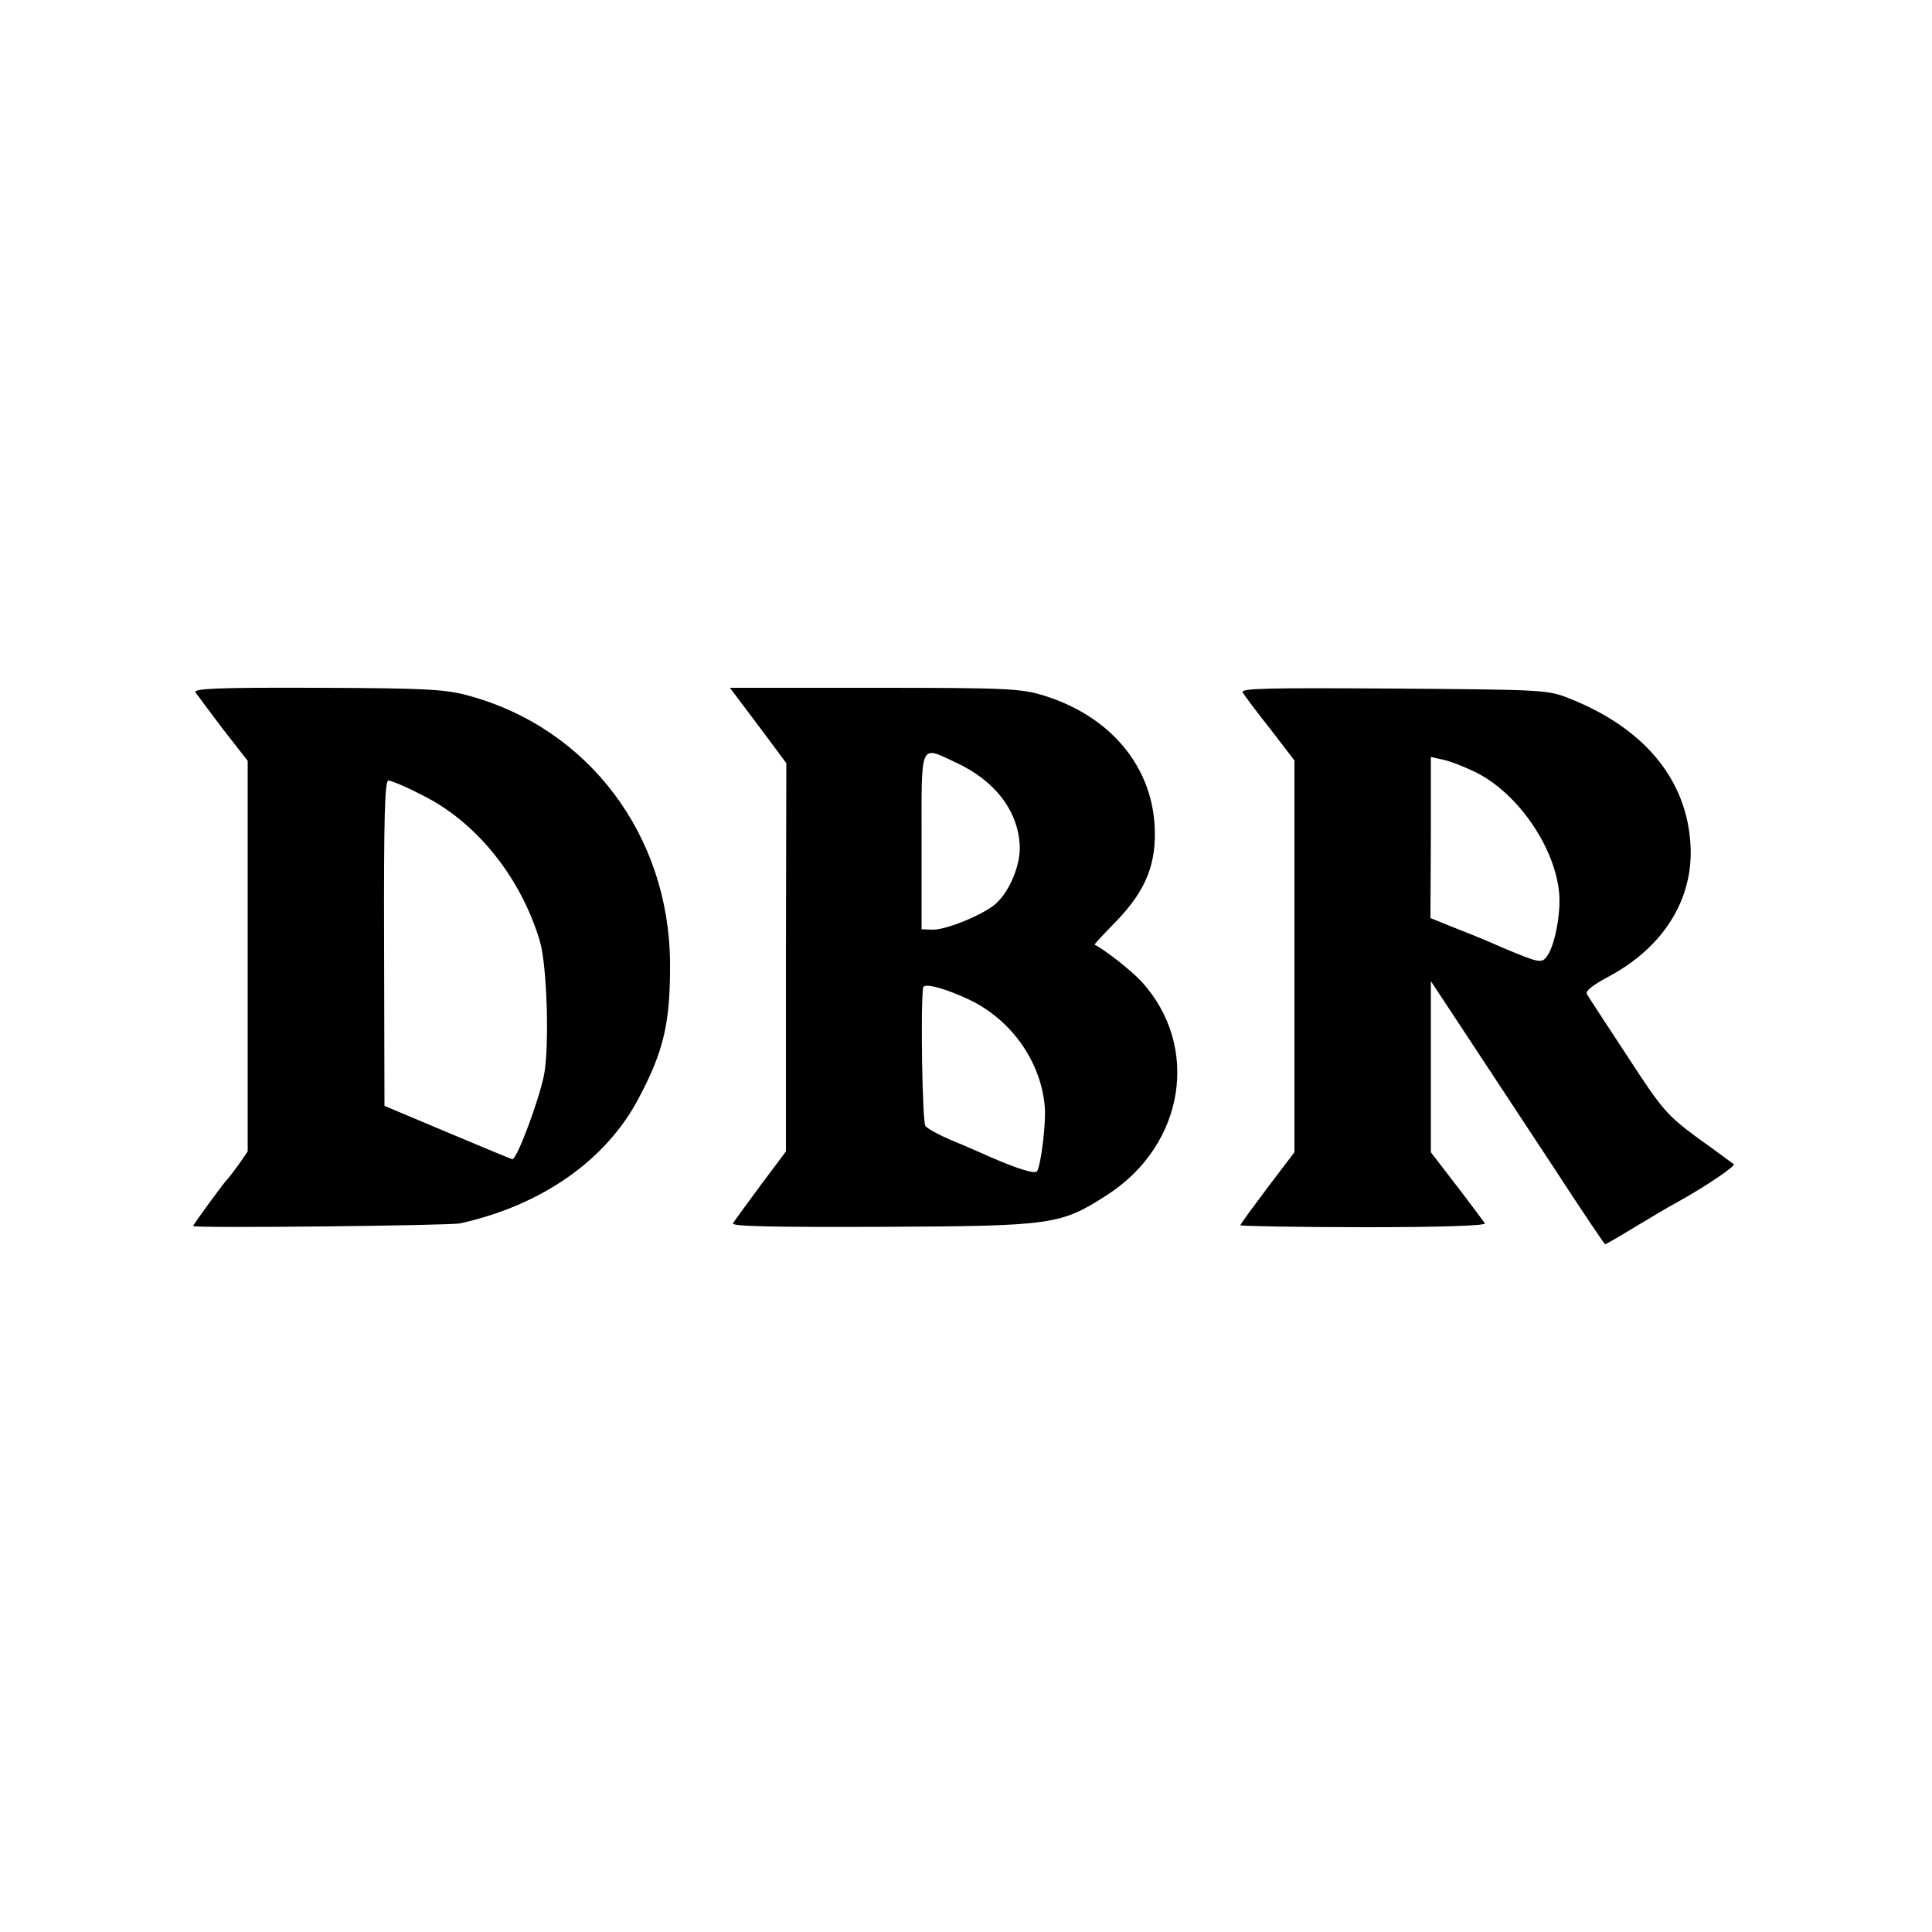 <?xml version="1.0" standalone="no"?>
<!DOCTYPE svg PUBLIC "-//W3C//DTD SVG 20010904//EN"
 "http://www.w3.org/TR/2001/REC-SVG-20010904/DTD/svg10.dtd">
<svg version="1.0" xmlns="http://www.w3.org/2000/svg"
 width="500pt" height="500pt" viewBox="0 0 500 500"
 preserveAspectRatio="xMidYMid meet">
<g transform="translate(0,500) scale(0.1,-0.1)"
fill="#000000" stroke="none">
<path d="M506 3208 c5 -7 37 -50 71 -95 l64 -82 0 -505 0 -506 -22 -32 c-13
-18 -26 -35 -29 -38 -9 -8 -90 -119 -90 -123 0 -6 663 1 691 7 212 47 378 164
462 324 66 124 82 198 81 352 -3 328 -210 604 -519 689 -61 17 -106 20 -393
21 -262 1 -322 -2 -316 -12z m585 -265 c141 -69 256 -212 306 -378 19 -64 25
-273 11 -347 -14 -68 -70 -218 -82 -218 -2 0 -77 31 -167 69 l-164 69 -1 421
c-1 324 2 421 11 421 7 0 46 -16 86 -37z"/>
<path d="M1962 3123 l73 -98 -1 -503 0 -502 -66 -88 c-35 -48 -68 -92 -71 -98
-4 -8 105 -10 386 -9 443 2 462 5 583 83 201 130 241 386 87 553 -27 29 -98
84 -120 94 -2 1 24 28 56 61 77 80 105 149 99 250 -10 156 -118 282 -287 334
-58 18 -94 20 -437 20 l-375 0 73 -97z m513 -97 c99 -46 159 -123 164 -213 3
-49 -25 -118 -61 -151 -32 -29 -130 -69 -165 -68 l-28 1 0 228 c0 260 -6 248
90 203z m33 -613 c110 -52 187 -162 196 -279 3 -43 -10 -149 -20 -165 -5 -8
-49 5 -124 38 -25 11 -70 31 -100 43 -30 13 -60 29 -65 36 -8 9 -13 309 -6
358 2 13 55 -1 119 -31z"/>
<path d="M3216 3208 c4 -7 36 -50 71 -94 l63 -82 0 -507 0 -507 -70 -92 c-38
-51 -70 -94 -70 -97 0 -2 144 -5 319 -5 202 0 317 4 314 10 -4 5 -36 49 -73
97 l-67 87 0 222 0 221 91 -138 c50 -76 151 -229 224 -340 73 -112 134 -203
136 -203 3 0 37 20 78 45 40 24 90 54 111 65 67 37 149 92 144 97 -3 2 -44 33
-92 67 -81 60 -92 72 -183 212 -54 82 -101 154 -105 161 -5 8 14 23 55 45 143
76 221 201 213 341 -9 168 -118 301 -310 378 -59 24 -65 24 -458 27 -326 2
-397 1 -391 -10z m602 -206 c108 -53 205 -191 217 -312 5 -52 -11 -137 -31
-164 -14 -20 -19 -19 -119 23 -22 10 -72 31 -111 46 l-72 29 1 209 0 208 31
-7 c17 -3 55 -18 84 -32z"/>
</g>
</svg>
